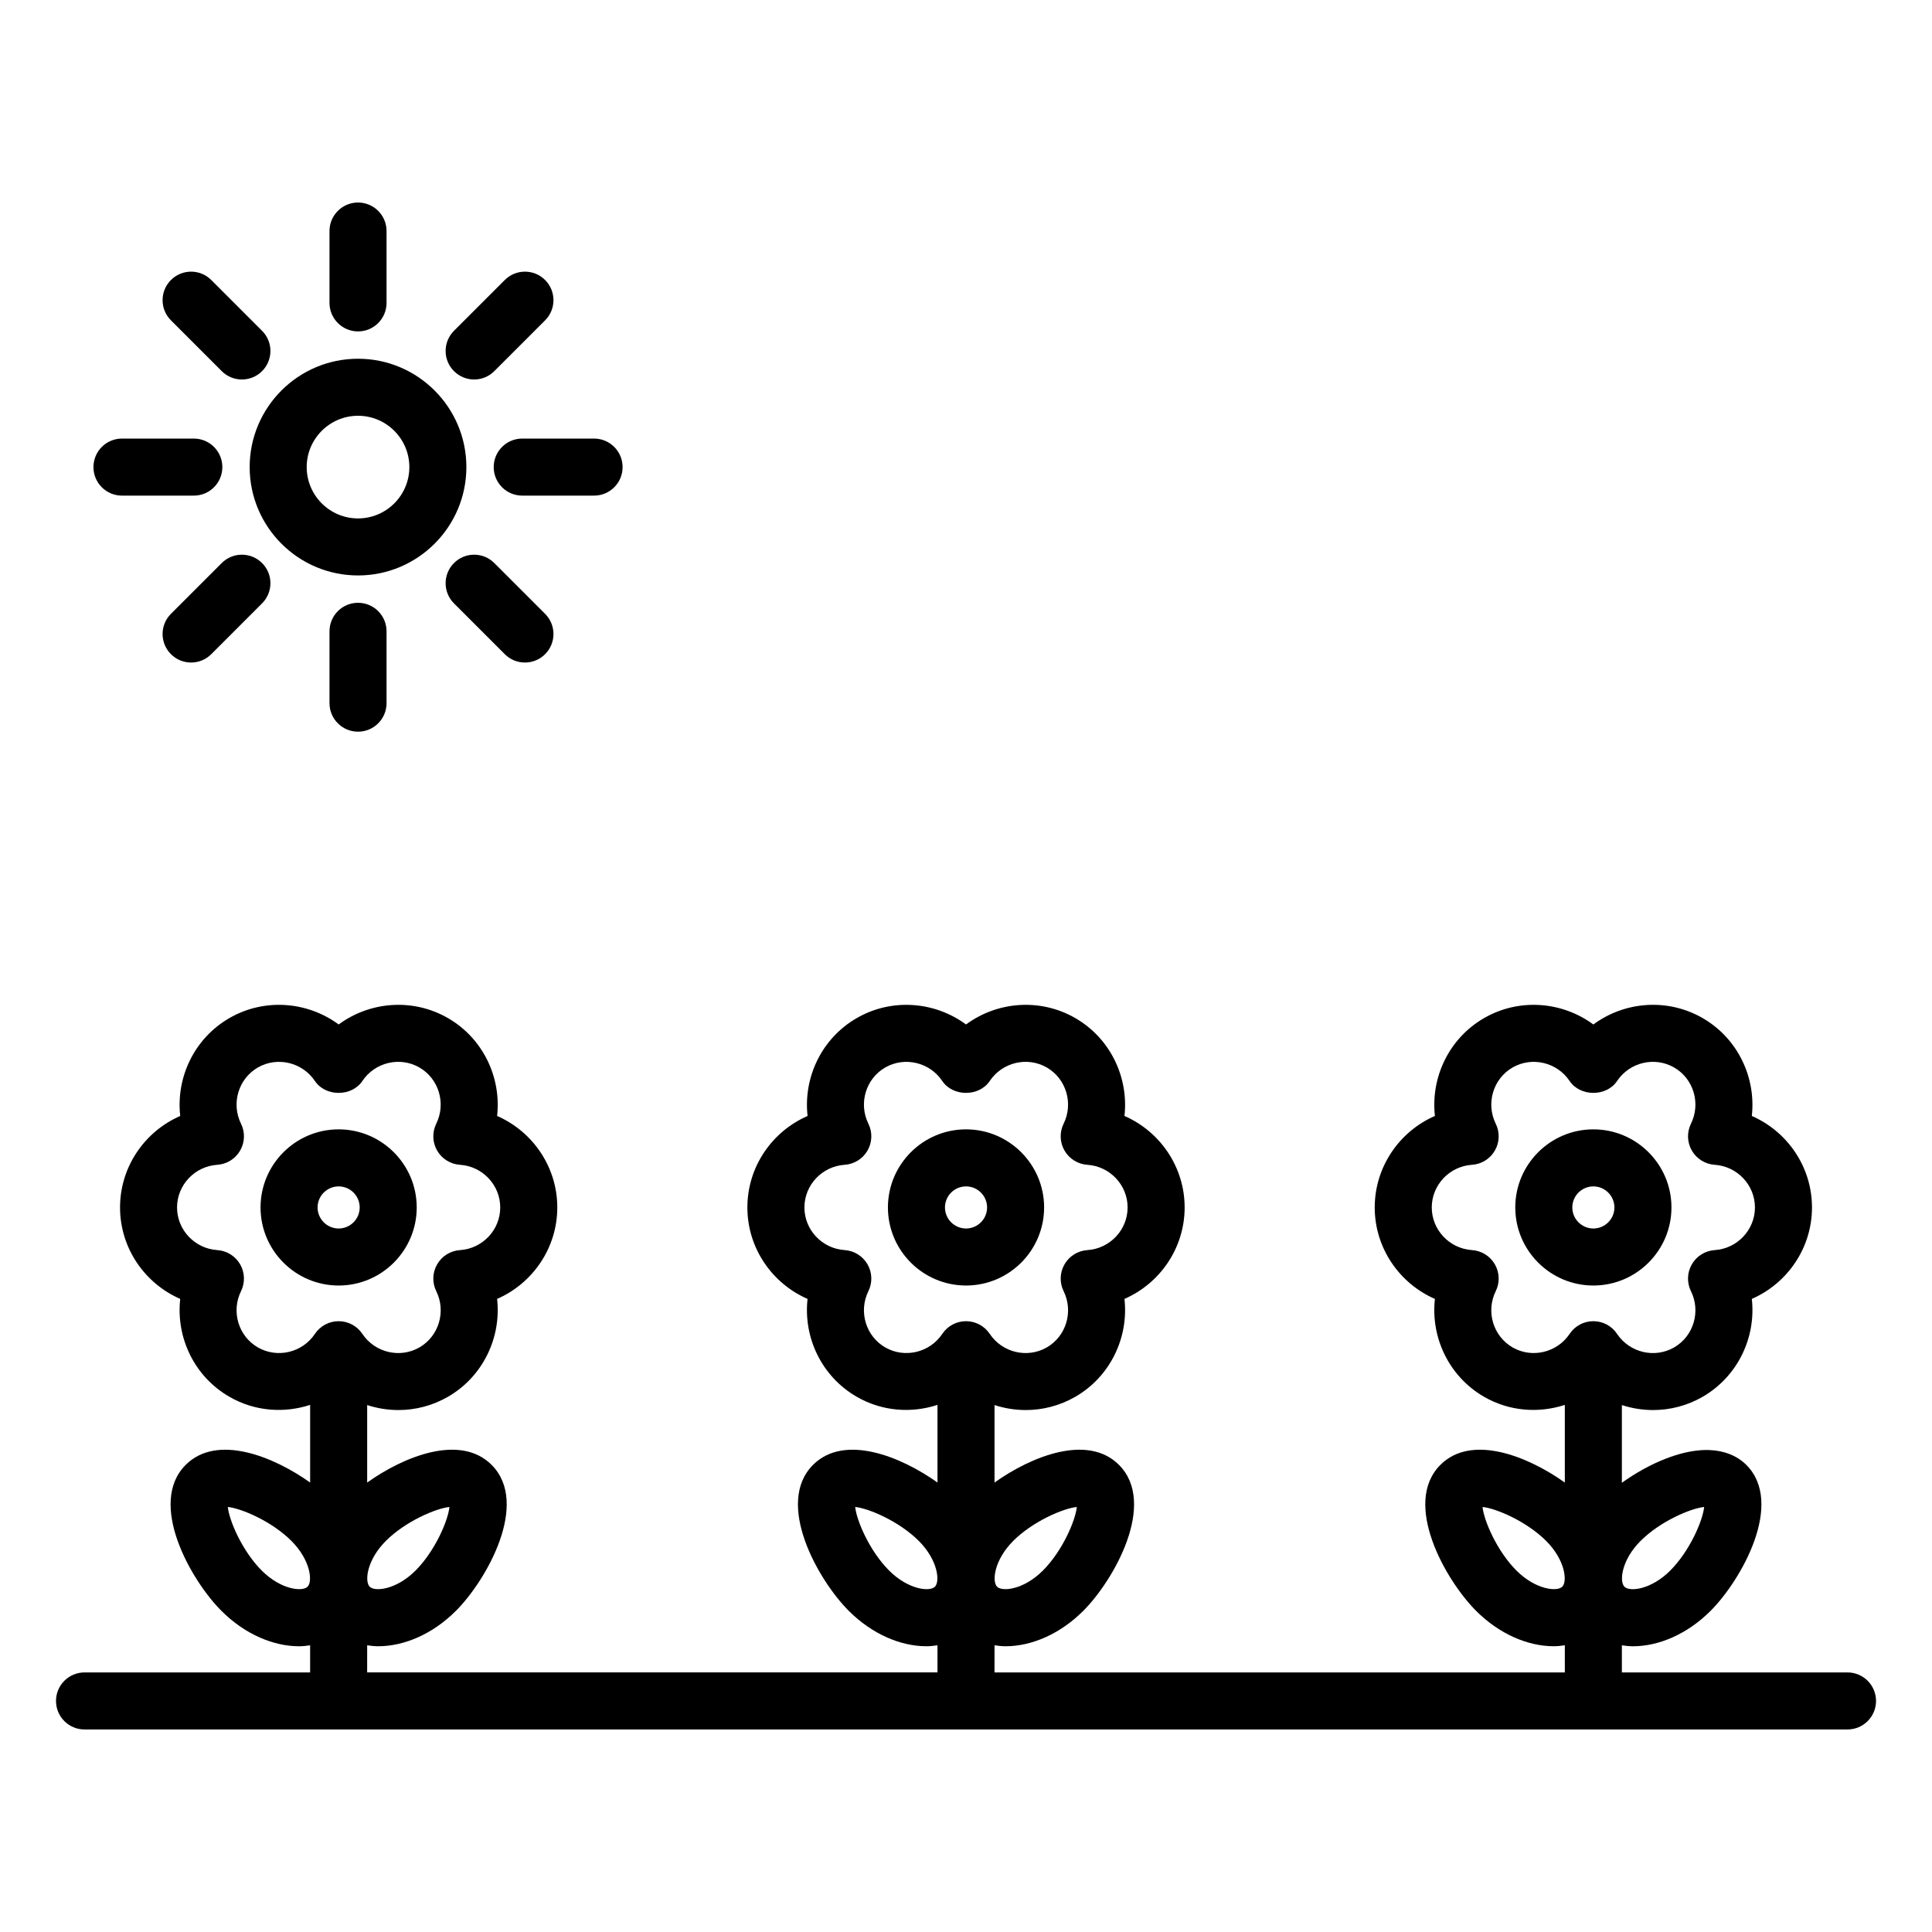 <?xml version="1.0" encoding="UTF-8"?>
<!-- The Best Svg Icon site in the world: iconSvg.co, Visit us! https://iconsvg.co -->
<svg fill="#000000" width="800px" height="800px" version="1.1" viewBox="144 144 512 512" xmlns="http://www.w3.org/2000/svg">
 <path d="m238.88 296.5c15.836 0 28.715-12.879 28.715-28.715s-12.879-28.715-28.715-28.715c-15.836 0-28.715 12.879-28.715 28.715s12.879 28.715 28.715 28.715zm0-42.316c7.5 0 13.602 6.102 13.602 13.602s-6.102 13.602-13.602 13.602-13.602-6.102-13.602-13.602 6.102-13.602 13.602-13.602zm0 49.562c4.176 0 7.559 3.383 7.559 7.559v19.039c0 4.176-3.383 7.559-7.559 7.559-4.176 0-7.559-3.383-7.559-7.559v-19.039c0-4.176 3.383-7.559 7.559-7.559zm-7.559-79.477v-19.039c0-4.176 3.383-7.559 7.559-7.559 4.176 0 7.559 3.383 7.559 7.559v19.039c0 4.176-3.383 7.559-7.559 7.559-4.176-0.004-7.559-3.387-7.559-7.559zm-62.555 43.516c0-4.176 3.383-7.559 7.559-7.559h19.039c4.176 0 7.559 3.383 7.559 7.559s-3.383 7.559-7.559 7.559h-19.043c-4.176 0-7.555-3.383-7.555-7.559zm113.63-7.559h19.039c4.176 0 7.559 3.383 7.559 7.559s-3.383 7.559-7.559 7.559h-19.039c-4.176 0-7.559-3.383-7.559-7.559 0.004-4.176 3.387-7.559 7.559-7.559zm-93.094-31.332c-2.953-2.949-2.953-7.738 0-10.688 2.953-2.953 7.734-2.953 10.688 0l13.461 13.461c2.953 2.949 2.953 7.738 0 10.688-1.477 1.477-3.41 2.215-5.344 2.215s-3.867-0.738-5.344-2.215zm85.695 64.32 13.461 13.461c2.953 2.949 2.953 7.738 0 10.688-1.477 1.477-3.41 2.215-5.344 2.215-1.934 0-3.867-0.738-5.344-2.215l-13.461-13.461c-2.953-2.949-2.953-7.738 0-10.688 2.953-2.953 7.734-2.953 10.688 0zm-10.688-50.859c-2.953-2.949-2.953-7.738 0-10.688l13.461-13.461c2.953-2.953 7.734-2.953 10.688 0 2.953 2.949 2.953 7.738 0 10.688l-13.461 13.461c-1.477 1.477-3.41 2.215-5.344 2.215s-3.867-0.738-5.344-2.215zm-50.859 50.859c2.953 2.949 2.953 7.738 0 10.688l-13.461 13.461c-1.477 1.477-3.41 2.215-5.344 2.215-1.934 0-3.867-0.738-5.344-2.215-2.953-2.949-2.953-7.738 0-10.688l13.461-13.461c2.953-2.953 7.734-2.953 10.688 0zm420.15 294h-59.789v-7.188c0.961 0.137 1.93 0.254 2.926 0.254 6.859 0 14.414-3.219 20.574-9.379 8.137-8.133 19.672-28.496 9.473-38.699-2.641-2.637-8.91-6.391-21.156-1.711-4.094 1.562-8.18 3.859-11.816 6.461v-20.594c2.668 0.871 5.461 1.32 8.277 1.32 4.488 0 9.012-1.137 13.137-3.519 9.312-5.379 14.168-15.73 13.023-25.934 9.406-4.102 15.945-13.48 15.945-24.238 0-10.762-6.539-20.137-15.945-24.242 1.145-10.203-3.711-20.555-13.023-25.934-9.316-5.379-20.707-4.422-28.973 1.688-8.27-6.102-19.66-7.062-28.969-1.688-9.312 5.379-14.164 15.73-13.02 25.93-9.41 4.106-15.949 13.484-15.949 24.246s6.539 20.137 15.949 24.246c-1.145 10.199 3.703 20.551 13.02 25.93 6.711 3.875 14.488 4.41 21.41 2.148v20.582c-9.699-6.926-24.688-12.977-32.973-4.691-10.199 10.199 1.332 30.562 9.465 38.699 6.164 6.16 13.723 9.371 20.582 9.371 0.996 0 1.965-0.117 2.926-0.254v7.191h-151.14l0.004-7.188c0.961 0.137 1.93 0.254 2.926 0.254 6.856 0 14.414-3.211 20.578-9.371h0.004c8.133-8.137 19.664-28.5 9.465-38.699-8.285-8.293-23.273-2.238-32.973 4.688v-20.535c2.668 0.871 5.465 1.32 8.281 1.32 4.481 0 9.012-1.137 13.133-3.519 9.312-5.379 14.168-15.73 13.02-25.934 9.41-4.102 15.949-13.484 15.949-24.238 0-10.754-6.539-20.137-15.949-24.242 1.148-10.203-3.707-20.555-13.02-25.934-9.309-5.379-20.707-4.41-28.969 1.688-8.262-6.098-19.66-7.066-28.969-1.688-9.316 5.379-14.168 15.73-13.02 25.934-9.414 4.102-15.953 13.48-15.953 24.242s6.535 20.137 15.949 24.242c-1.148 10.203 3.707 20.555 13.023 25.93 6.715 3.883 14.492 4.414 21.41 2.152v20.582c-9.699-6.922-24.695-12.969-32.973-4.695-10.203 10.203 1.332 30.566 9.465 38.699 6.164 6.16 13.719 9.379 20.578 9.379 0.996 0 1.965-0.117 2.926-0.254v7.188h-151.14l0.004-7.188c0.961 0.137 1.93 0.254 2.926 0.254 6.856 0 14.414-3.211 20.578-9.371h0.004c8.133-8.137 19.664-28.5 9.465-38.699-8.285-8.293-23.273-2.238-32.973 4.688v-20.535c2.668 0.871 5.465 1.32 8.281 1.32 4.481 0 9.012-1.137 13.133-3.519 9.312-5.379 14.168-15.73 13.02-25.934 9.414-4.102 15.949-13.484 15.949-24.238 0-10.754-6.535-20.137-15.949-24.242 1.148-10.203-3.707-20.555-13.02-25.934s-20.707-4.41-28.969 1.688c-8.262-6.098-19.656-7.066-28.969-1.688-9.316 5.379-14.168 15.73-13.02 25.934-9.414 4.102-15.949 13.48-15.949 24.242s6.535 20.137 15.949 24.242c-1.152 10.203 3.703 20.555 13.02 25.93 6.715 3.883 14.492 4.414 21.41 2.152v20.582c-9.699-6.922-24.691-12.969-32.973-4.691-10.203 10.203 1.332 30.566 9.465 38.699 6.164 6.16 13.719 9.379 20.578 9.379 0.996 0 1.965-0.117 2.926-0.254v7.188h-59.785c-4.176 0-7.559 3.387-7.559 7.559 0 4.172 3.383 7.559 7.559 7.559l67.348-0.004h399.86c4.172 0 7.559-3.387 7.559-7.559-0.004-4.172-3.387-7.555-7.559-7.555zm-88.758-86.141c-5.144-2.977-7.109-9.52-4.457-14.898 1.117-2.262 1.027-4.934-0.234-7.121-1.258-2.184-3.531-3.598-6.047-3.766-5.984-0.391-10.672-5.356-10.672-11.301 0-5.949 4.688-10.914 10.672-11.305 2.516-0.168 4.789-1.578 6.047-3.766 1.266-2.184 1.352-4.856 0.234-7.121-2.652-5.375-0.688-11.922 4.457-14.898 5.144-2.961 11.797-1.398 15.129 3.586 2.82 4.195 9.766 4.188 12.566 0 3.332-4.988 9.969-6.555 15.129-3.586 5.152 2.977 7.109 9.52 4.457 14.898-1.117 2.262-1.027 4.934 0.234 7.121 1.258 2.184 3.531 3.598 6.047 3.766 5.984 0.391 10.672 5.356 10.672 11.305s-4.688 10.914-10.672 11.305c-2.516 0.168-4.789 1.578-6.047 3.766-1.266 2.184-1.352 4.856-0.234 7.121 2.652 5.379 0.695 11.922-4.457 14.898-5.16 2.981-11.797 1.398-15.129-3.586-1.402-2.106-3.758-3.363-6.285-3.363-2.523 0-4.879 1.258-6.281 3.356-3.332 4.988-9.984 6.555-15.129 3.59zm33.93 51.281c5.188-5.18 13.25-8.625 16.848-8.988-0.359 3.598-3.805 11.66-8.988 16.852-5.106 5.102-10.766 5.672-12.137 4.281-1.391-1.383-0.816-7.051 4.277-12.145zm-20.754 12.141c-1.383 1.379-7.051 0.809-12.145-4.281-5.188-5.191-8.625-13.254-8.988-16.852 3.598 0.363 11.66 3.805 16.852 8.988 5.094 5.098 5.668 10.758 4.281 12.145zm-145.5-12.141c5.188-5.188 13.254-8.625 16.848-8.988-0.363 3.598-3.805 11.66-8.988 16.852-5.098 5.094-10.762 5.656-12.145 4.281-1.383-1.391-0.809-7.047 4.285-12.145zm-33.93-51.281c-5.152-2.977-7.109-9.52-4.457-14.898 1.113-2.262 1.027-4.934-0.234-7.121-1.262-2.184-3.531-3.598-6.051-3.766-5.984-0.391-10.668-5.356-10.668-11.301 0-5.949 4.688-10.914 10.668-11.305 2.519-0.168 4.789-1.578 6.051-3.766 1.262-2.184 1.352-4.856 0.234-7.121-2.652-5.375-0.695-11.922 4.457-14.898 5.152-2.961 11.797-1.391 15.129 3.586 2.809 4.191 9.758 4.191 12.566 0 3.328-4.984 9.973-6.559 15.129-3.586 5.148 2.977 7.106 9.52 4.457 14.898-1.113 2.262-1.027 4.934 0.234 7.121 1.262 2.184 3.531 3.598 6.051 3.766 5.984 0.391 10.672 5.356 10.672 11.305s-4.688 10.914-10.668 11.305c-2.519 0.168-4.789 1.578-6.051 3.766-1.262 2.184-1.352 4.856-0.234 7.121 2.648 5.379 0.691 11.922-4.457 14.898-5.152 2.965-11.797 1.398-15.129-3.59-1.406-2.102-3.762-3.359-6.285-3.359s-4.879 1.258-6.281 3.356c-3.332 4.988-9.98 6.555-15.133 3.59zm13.18 63.422c-1.379 1.383-7.047 0.812-12.145-4.281-5.188-5.191-8.629-13.254-8.988-16.852 3.598 0.363 11.66 3.805 16.848 8.988 5.094 5.102 5.668 10.758 4.285 12.145zm-145.51-12.141c5.188-5.188 13.254-8.625 16.848-8.988-0.363 3.598-3.805 11.66-8.988 16.852-5.098 5.094-10.758 5.656-12.145 4.281-1.383-1.391-0.809-7.047 4.285-12.145zm-33.93-51.281c-5.152-2.977-7.109-9.52-4.457-14.898 1.113-2.262 1.027-4.934-0.234-7.121-1.262-2.184-3.531-3.598-6.051-3.766-5.981-0.391-10.668-5.356-10.668-11.301 0-5.949 4.688-10.914 10.668-11.305 2.519-0.168 4.789-1.578 6.051-3.766 1.262-2.184 1.352-4.856 0.234-7.121-2.652-5.375-0.691-11.922 4.457-14.898 5.152-2.961 11.797-1.391 15.129 3.586 2.809 4.191 9.758 4.191 12.566 0 3.332-4.984 9.973-6.559 15.129-3.586 5.148 2.977 7.106 9.52 4.457 14.898-1.113 2.262-1.027 4.934 0.234 7.121 1.262 2.184 3.531 3.598 6.051 3.766 5.984 0.391 10.672 5.356 10.672 11.305s-4.688 10.914-10.668 11.305c-2.519 0.168-4.789 1.578-6.051 3.766-1.262 2.184-1.352 4.856-0.234 7.121 2.648 5.379 0.691 11.922-4.457 14.898-5.152 2.965-11.801 1.398-15.129-3.59-1.406-2.102-3.762-3.359-6.285-3.359-2.523 0-4.879 1.258-6.281 3.356-3.332 4.988-9.977 6.555-15.133 3.59zm13.18 63.422c-1.387 1.383-7.047 0.812-12.145-4.281-5.188-5.191-8.629-13.254-8.988-16.852 3.598 0.363 11.66 3.805 16.848 8.988 5.094 5.102 5.672 10.758 4.285 12.145zm28.926-100.51c0-11.41-9.285-20.695-20.695-20.695-11.41 0-20.695 9.285-20.695 20.695 0.004 11.41 9.285 20.691 20.699 20.691 11.41 0 20.691-9.281 20.691-20.691zm-26.273 0c0-3.074 2.504-5.578 5.582-5.578 3.078 0 5.578 2.504 5.578 5.578s-2.5 5.578-5.578 5.578c-3.078 0-5.582-2.504-5.582-5.578zm358.79 0c0-11.41-9.285-20.695-20.695-20.695s-20.695 9.285-20.695 20.695c0.004 11.41 9.289 20.691 20.695 20.691 11.41 0 20.695-9.281 20.695-20.691zm-26.273 0c0-3.074 2.504-5.578 5.578-5.578 3.074 0 5.578 2.504 5.578 5.578 0.004 3.074-2.5 5.578-5.578 5.578-3.074 0-5.578-2.504-5.578-5.578zm-139.98 0c0-11.41-9.285-20.695-20.695-20.695s-20.695 9.285-20.695 20.695c0 11.41 9.285 20.691 20.699 20.691 11.406 0 20.691-9.281 20.691-20.691zm-26.273 0c0-3.074 2.504-5.578 5.582-5.578s5.578 2.504 5.578 5.578-2.504 5.578-5.578 5.578c-3.078 0-5.582-2.504-5.582-5.578z"/>
</svg>